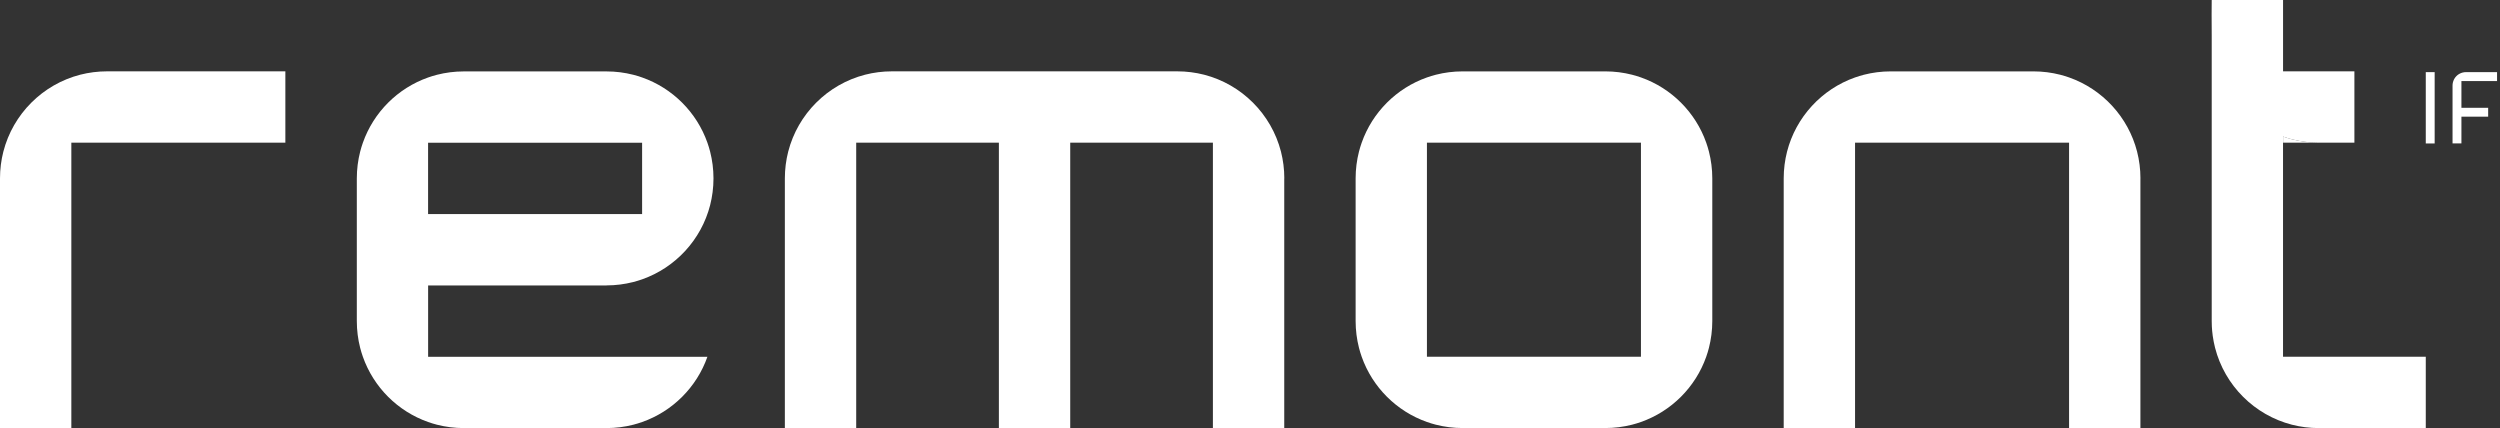 <svg width="584" height="100" viewBox="0 0 584 100" fill="none" xmlns="http://www.w3.org/2000/svg">
<rect x="0" y="0" width="584" height="100" fill="#333333" stroke="none"/>
<path d="M566.661 83.335V100H541.659C539.5 100 537.407 99.725 535.407 99.216C526.62 96.957 519.7 90.037 517.441 81.251C517.207 80.334 517.024 79.391 516.89 78.433C516.665 76.782 516.657 75.515 516.657 74.998C516.657 72.972 516.64 56.298 516.657 33.331V8.337C516.615 4.735 516.64 1.426 516.657 0H533.322V16.665H549.988V33.331H541.651C539.492 33.331 537.399 33.055 535.398 32.547C534.69 32.364 533.998 32.155 533.314 31.913V83.335H566.645H566.661Z" fill="white"/>
<path d="M399.208 35.415C399.025 34.706 398.816 34.014 398.575 33.331C396.074 26.228 390.438 20.592 383.335 18.091C382.651 17.849 381.959 17.641 381.251 17.457C379.25 16.949 377.157 16.674 374.998 16.674H341.668C339.508 16.674 337.416 16.949 335.415 17.457C334.706 17.641 334.014 17.849 333.331 18.091C326.228 20.592 320.592 26.228 318.091 33.331C317.849 34.014 317.641 34.706 317.457 35.415C316.949 37.416 316.674 39.508 316.674 41.667V74.998C316.674 77.157 316.949 79.25 317.457 81.251C317.641 81.959 317.849 82.651 318.091 83.335C320.592 90.438 326.228 96.073 333.331 98.574C334.014 98.816 334.706 99.025 335.415 99.208C337.416 99.716 339.508 99.992 341.668 99.992H374.998C377.157 99.992 379.25 99.716 381.251 99.208C381.959 99.025 382.651 98.816 383.335 98.574C390.438 96.073 396.074 90.438 398.575 83.335C398.816 82.651 399.025 81.959 399.208 81.251C399.717 79.25 399.992 77.157 399.992 74.998V41.667C399.992 39.508 399.717 37.416 399.208 35.415ZM333.331 83.335V33.331H383.327V83.326H333.331V83.335Z" fill="white"/>
<path d="M141.668 66.669C143.827 66.669 145.919 66.394 147.92 65.885C148.629 65.702 149.321 65.494 150.004 65.252C157.791 62.509 163.81 56.006 165.886 47.928C166.395 45.927 166.67 43.835 166.67 41.675C166.67 39.516 166.395 37.424 165.886 35.423C165.703 34.714 165.494 34.022 165.252 33.339C162.751 26.236 157.116 20.6 150.013 18.099C149.329 17.857 148.637 17.649 147.928 17.465C145.928 16.957 143.835 16.682 141.676 16.682H108.345C106.186 16.682 104.094 16.957 102.093 17.465C101.384 17.649 100.692 17.857 100.009 18.099C92.906 20.6 87.27 26.236 84.769 33.339C84.527 34.022 84.319 34.714 84.135 35.423C83.627 37.424 83.352 39.516 83.352 41.675V75.006C83.352 77.165 83.627 79.258 84.135 81.258C84.319 81.967 84.527 82.659 84.769 83.343C87.27 90.446 92.906 96.081 100.009 98.582C100.684 98.824 101.384 99.033 102.093 99.216C104.094 99.725 106.186 100 108.345 100H141.676C143.835 100 145.928 99.725 147.928 99.216C148.637 99.033 149.329 98.824 150.013 98.582C157.116 96.081 162.751 90.446 165.252 83.343H100.009V66.677H141.676L141.668 66.669ZM100 33.339H149.996V50.004H100V33.339Z" fill="white"/>
<path d="M66.661 16.665V33.33H16.665V100H0V41.667C0 39.508 0.275 37.415 0.784 35.414C3.043 26.628 9.963 19.708 18.75 17.449C20.75 16.94 22.843 16.665 25.002 16.665H66.669H66.661Z" fill="white"/>
<path d="M300 41.667V100H283.334V33.33H250.004V100H233.339V33.33H200.008V100H183.343V41.667C183.343 39.508 183.618 37.415 184.126 35.414C186.386 26.628 193.305 19.708 202.092 17.449C204.093 16.94 206.186 16.665 208.345 16.665H275.014C277.174 16.665 279.266 16.94 281.267 17.449C290.054 19.708 296.973 26.628 299.233 35.414C299.741 37.415 300.016 39.508 300.016 41.667H300Z" fill="white"/>
<path d="M500 41.667V100H483.334V33.331H433.339V100H416.673V41.667C416.673 39.508 416.948 37.416 417.457 35.415C419.533 27.336 425.552 20.834 433.339 18.091C434.022 17.849 434.714 17.641 435.423 17.457C437.424 16.949 439.516 16.674 441.675 16.674H475.006C477.165 16.674 479.258 16.949 481.259 17.457C481.967 17.641 482.659 17.849 483.343 18.091C491.129 20.834 497.149 27.336 499.224 35.415C499.733 37.416 500.008 39.508 500.008 41.667H500Z" fill="white"/>
<path d="M541.667 33.33H533.331V31.904C534.014 32.146 534.706 32.355 535.415 32.538C537.416 33.046 539.508 33.322 541.667 33.322V33.33Z" fill="white"/>
<path d="M568.737 16.857C568.045 16.857 567.353 16.857 566.661 16.849V33.514H568.737V16.857Z" fill="white"/>
<path d="M583.31 16.857V18.933H574.989V25.177H581.234V27.253H574.989V33.497H572.914V19.975C572.914 19.708 572.947 19.441 573.014 19.191C573.03 19.108 573.064 19.016 573.097 18.933C573.397 18.049 574.114 17.34 574.998 17.032C575.081 17.007 575.164 16.974 575.265 16.949C575.515 16.882 575.773 16.849 576.048 16.849H583.335L583.318 16.865L583.31 16.857Z" fill="white"/>
</svg>
